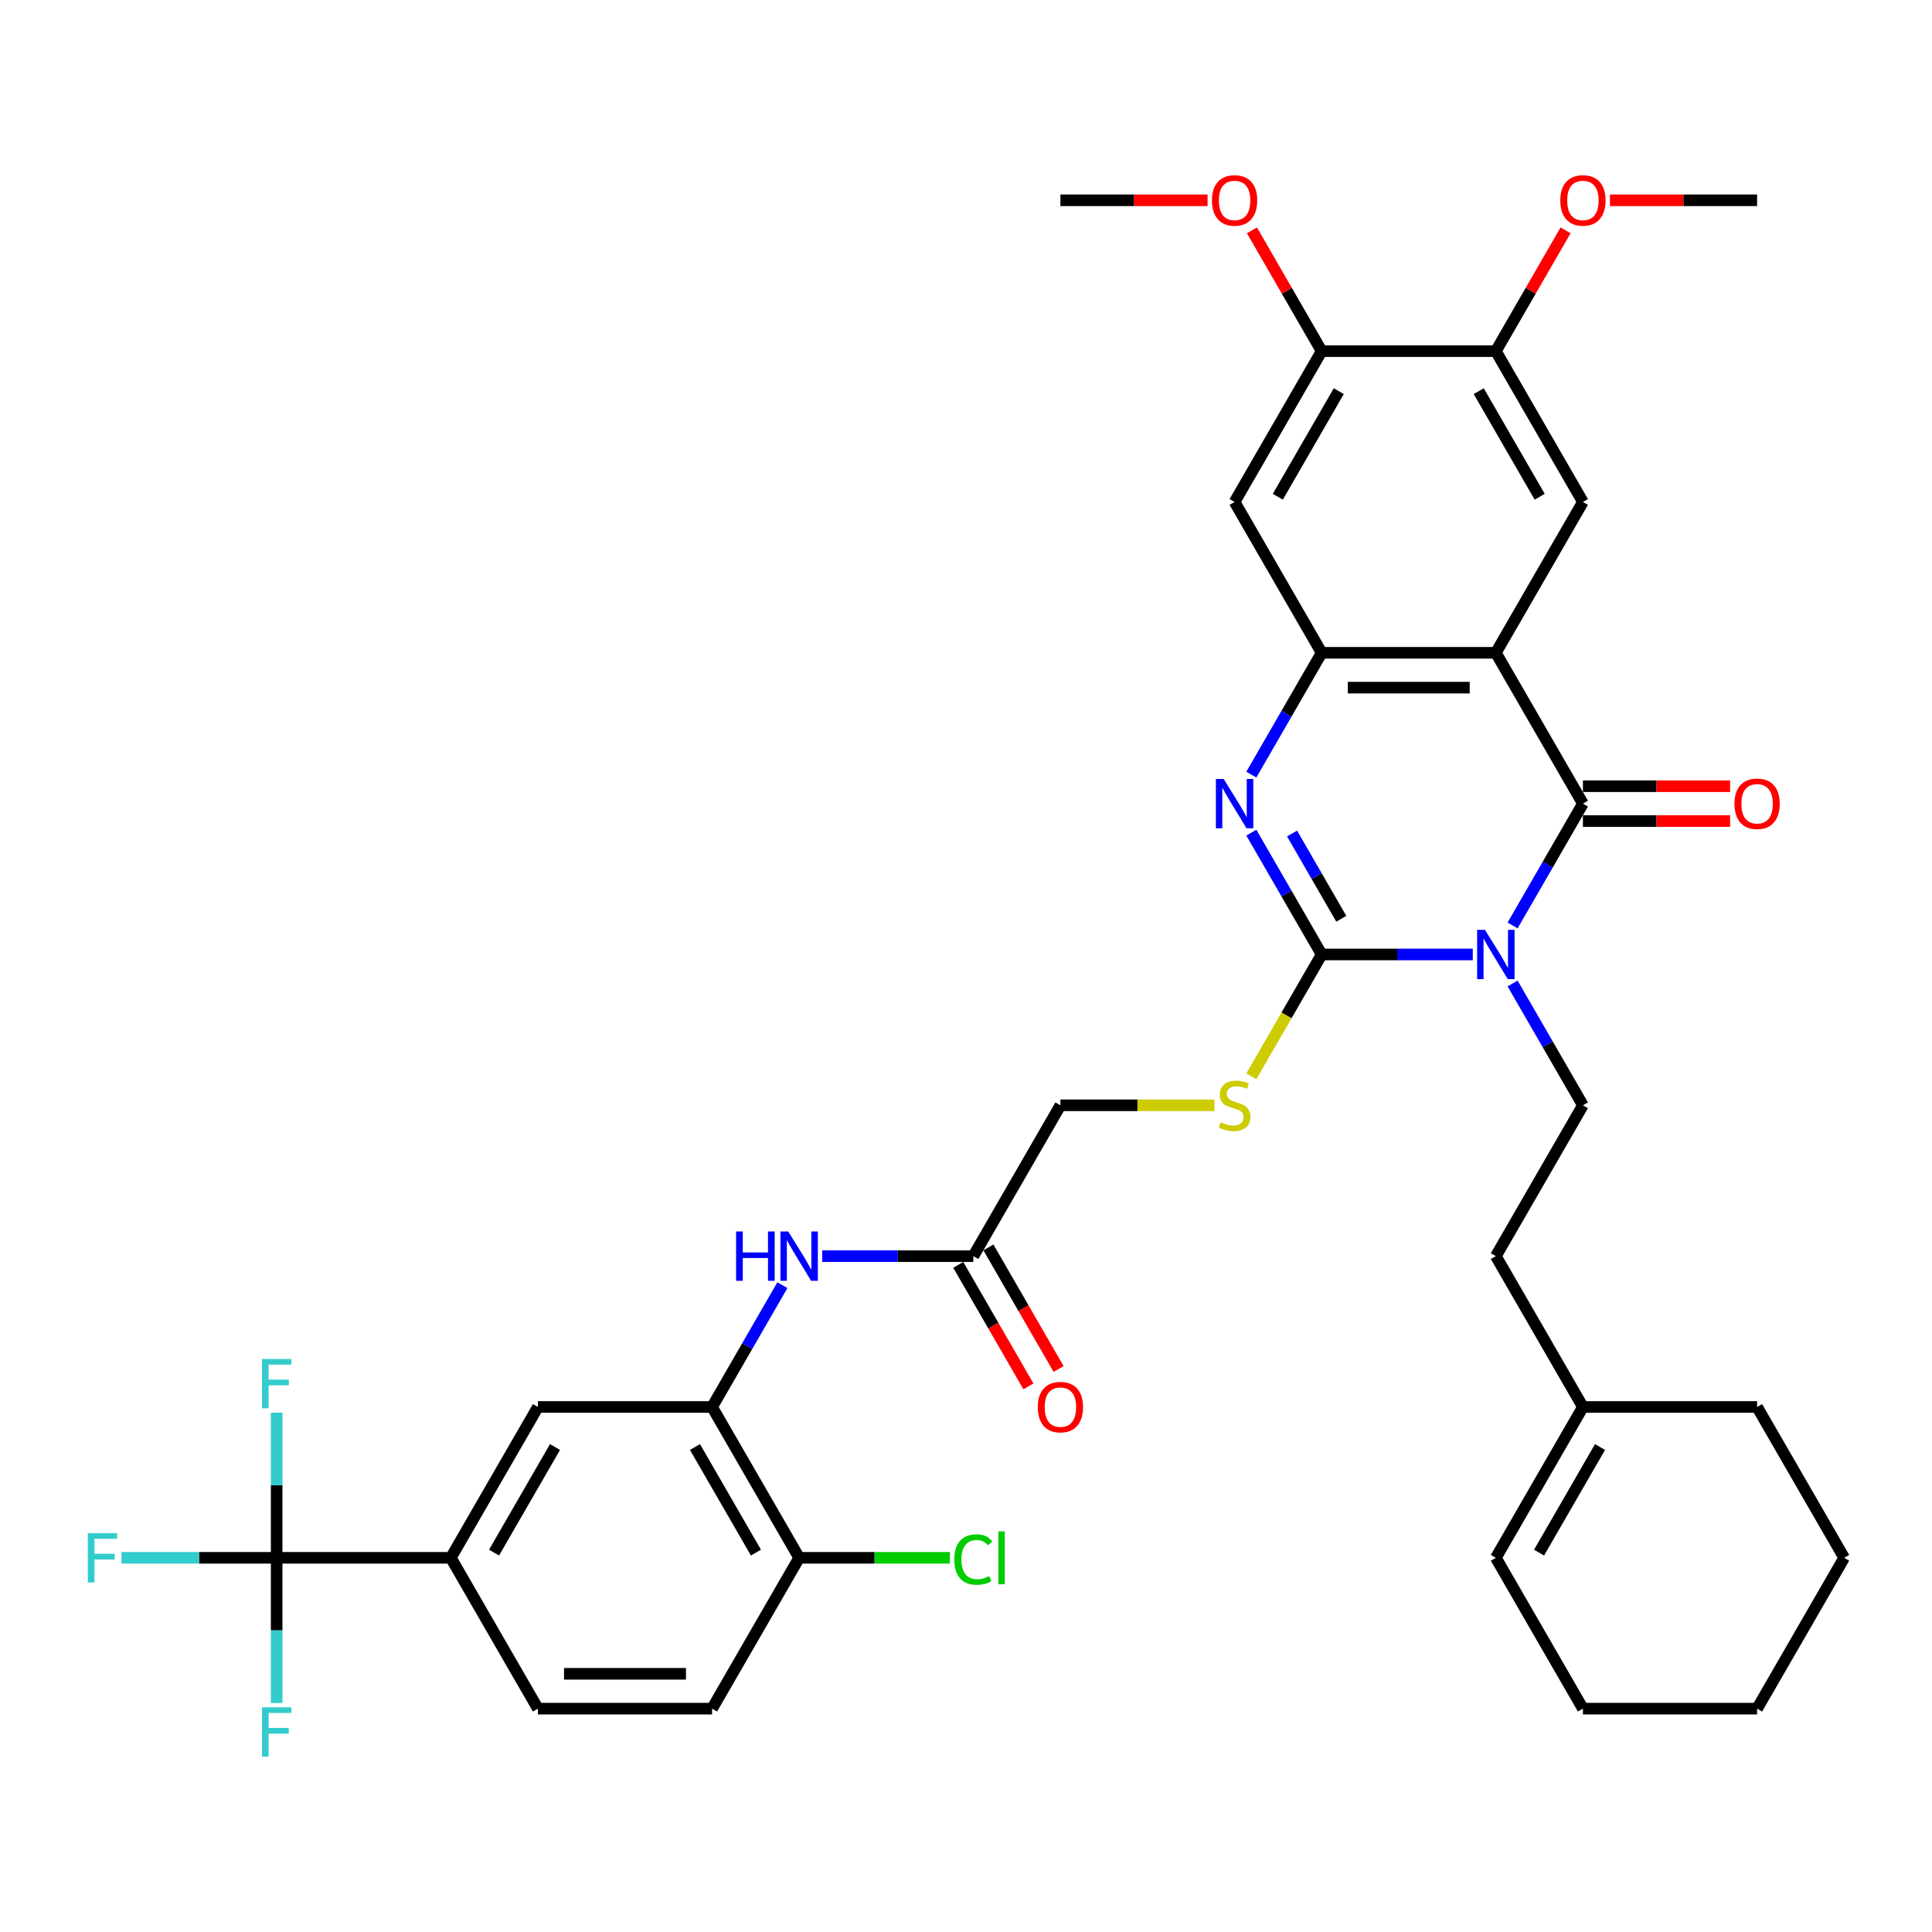 <?xml version='1.0' encoding='iso-8859-1'?>
<svg version='1.1' baseProfile='full'
              xmlns='http://www.w3.org/2000/svg'
                      xmlns:rdkit='http://www.rdkit.org/xml'
                      xmlns:xlink='http://www.w3.org/1999/xlink'
                  xml:space='preserve'
width='1000px' height='1000px' viewBox='0 0 1000 1000'>
<!-- END OF HEADER -->
<rect style='opacity:1.0;fill:#FFFFFF;stroke:none' width='1000' height='1000' x='0' y='0'> </rect>
<path class='bond-0' d='M 762.31,494.033 L 723.202,494.033' style='fill:none;fill-rule:evenodd;stroke:#0000FF;stroke-width:6px;stroke-linecap:butt;stroke-linejoin:miter;stroke-opacity:1' />
<path class='bond-0' d='M 723.202,494.033 L 684.095,494.033' style='fill:none;fill-rule:evenodd;stroke:#000000;stroke-width:6px;stroke-linecap:butt;stroke-linejoin:miter;stroke-opacity:1' />
<path class='bond-1' d='M 782.917,479.014 L 801.119,447.488' style='fill:none;fill-rule:evenodd;stroke:#0000FF;stroke-width:6px;stroke-linecap:butt;stroke-linejoin:miter;stroke-opacity:1' />
<path class='bond-1' d='M 801.119,447.488 L 819.32,415.961' style='fill:none;fill-rule:evenodd;stroke:#000000;stroke-width:6px;stroke-linecap:butt;stroke-linejoin:miter;stroke-opacity:1' />
<path class='bond-9' d='M 782.917,509.052 L 801.119,540.579' style='fill:none;fill-rule:evenodd;stroke:#0000FF;stroke-width:6px;stroke-linecap:butt;stroke-linejoin:miter;stroke-opacity:1' />
<path class='bond-9' d='M 801.119,540.579 L 819.32,572.105' style='fill:none;fill-rule:evenodd;stroke:#000000;stroke-width:6px;stroke-linecap:butt;stroke-linejoin:miter;stroke-opacity:1' />
<path class='bond-3' d='M 684.095,494.033 L 665.893,462.507' style='fill:none;fill-rule:evenodd;stroke:#000000;stroke-width:6px;stroke-linecap:butt;stroke-linejoin:miter;stroke-opacity:1' />
<path class='bond-3' d='M 665.893,462.507 L 647.692,430.98' style='fill:none;fill-rule:evenodd;stroke:#0000FF;stroke-width:6px;stroke-linecap:butt;stroke-linejoin:miter;stroke-opacity:1' />
<path class='bond-3' d='M 694.249,475.56 L 681.508,453.492' style='fill:none;fill-rule:evenodd;stroke:#000000;stroke-width:6px;stroke-linecap:butt;stroke-linejoin:miter;stroke-opacity:1' />
<path class='bond-3' d='M 681.508,453.492 L 668.767,431.423' style='fill:none;fill-rule:evenodd;stroke:#0000FF;stroke-width:6px;stroke-linecap:butt;stroke-linejoin:miter;stroke-opacity:1' />
<path class='bond-11' d='M 684.095,494.033 L 665.883,525.578' style='fill:none;fill-rule:evenodd;stroke:#000000;stroke-width:6px;stroke-linecap:butt;stroke-linejoin:miter;stroke-opacity:1' />
<path class='bond-11' d='M 665.883,525.578 L 647.671,557.122' style='fill:none;fill-rule:evenodd;stroke:#CCCC00;stroke-width:6px;stroke-linecap:butt;stroke-linejoin:miter;stroke-opacity:1' />
<path class='bond-2' d='M 819.32,415.961 L 774.245,337.889' style='fill:none;fill-rule:evenodd;stroke:#000000;stroke-width:6px;stroke-linecap:butt;stroke-linejoin:miter;stroke-opacity:1' />
<path class='bond-17' d='M 819.32,424.976 L 857.409,424.976' style='fill:none;fill-rule:evenodd;stroke:#000000;stroke-width:6px;stroke-linecap:butt;stroke-linejoin:miter;stroke-opacity:1' />
<path class='bond-17' d='M 857.409,424.976 L 895.497,424.976' style='fill:none;fill-rule:evenodd;stroke:#FF0000;stroke-width:6px;stroke-linecap:butt;stroke-linejoin:miter;stroke-opacity:1' />
<path class='bond-17' d='M 819.32,406.946 L 857.409,406.946' style='fill:none;fill-rule:evenodd;stroke:#000000;stroke-width:6px;stroke-linecap:butt;stroke-linejoin:miter;stroke-opacity:1' />
<path class='bond-17' d='M 857.409,406.946 L 895.497,406.946' style='fill:none;fill-rule:evenodd;stroke:#FF0000;stroke-width:6px;stroke-linecap:butt;stroke-linejoin:miter;stroke-opacity:1' />
<path class='bond-4' d='M 774.245,337.889 L 684.095,337.889' style='fill:none;fill-rule:evenodd;stroke:#000000;stroke-width:6px;stroke-linecap:butt;stroke-linejoin:miter;stroke-opacity:1' />
<path class='bond-4' d='M 760.723,355.919 L 697.618,355.919' style='fill:none;fill-rule:evenodd;stroke:#000000;stroke-width:6px;stroke-linecap:butt;stroke-linejoin:miter;stroke-opacity:1' />
<path class='bond-6' d='M 774.245,337.889 L 819.32,259.817' style='fill:none;fill-rule:evenodd;stroke:#000000;stroke-width:6px;stroke-linecap:butt;stroke-linejoin:miter;stroke-opacity:1' />
<path class='bond-38' d='M 647.692,400.942 L 665.893,369.415' style='fill:none;fill-rule:evenodd;stroke:#0000FF;stroke-width:6px;stroke-linecap:butt;stroke-linejoin:miter;stroke-opacity:1' />
<path class='bond-38' d='M 665.893,369.415 L 684.095,337.889' style='fill:none;fill-rule:evenodd;stroke:#000000;stroke-width:6px;stroke-linecap:butt;stroke-linejoin:miter;stroke-opacity:1' />
<path class='bond-7' d='M 684.095,337.889 L 639.02,259.817' style='fill:none;fill-rule:evenodd;stroke:#000000;stroke-width:6px;stroke-linecap:butt;stroke-linejoin:miter;stroke-opacity:1' />
<path class='bond-5' d='M 143.195,806.322 L 233.345,806.322' style='fill:none;fill-rule:evenodd;stroke:#000000;stroke-width:6px;stroke-linecap:butt;stroke-linejoin:miter;stroke-opacity:1' />
<path class='bond-23' d='M 143.195,806.322 L 103.042,806.322' style='fill:none;fill-rule:evenodd;stroke:#000000;stroke-width:6px;stroke-linecap:butt;stroke-linejoin:miter;stroke-opacity:1' />
<path class='bond-23' d='M 103.042,806.322 L 62.89,806.322' style='fill:none;fill-rule:evenodd;stroke:#33CCCC;stroke-width:6px;stroke-linecap:butt;stroke-linejoin:miter;stroke-opacity:1' />
<path class='bond-24' d='M 143.195,806.322 L 143.195,768.757' style='fill:none;fill-rule:evenodd;stroke:#000000;stroke-width:6px;stroke-linecap:butt;stroke-linejoin:miter;stroke-opacity:1' />
<path class='bond-24' d='M 143.195,768.757 L 143.195,731.191' style='fill:none;fill-rule:evenodd;stroke:#33CCCC;stroke-width:6px;stroke-linecap:butt;stroke-linejoin:miter;stroke-opacity:1' />
<path class='bond-25' d='M 143.195,806.322 L 143.195,843.888' style='fill:none;fill-rule:evenodd;stroke:#000000;stroke-width:6px;stroke-linecap:butt;stroke-linejoin:miter;stroke-opacity:1' />
<path class='bond-25' d='M 143.195,843.888 L 143.195,881.453' style='fill:none;fill-rule:evenodd;stroke:#33CCCC;stroke-width:6px;stroke-linecap:butt;stroke-linejoin:miter;stroke-opacity:1' />
<path class='bond-13' d='M 819.32,259.817 L 774.245,181.744' style='fill:none;fill-rule:evenodd;stroke:#000000;stroke-width:6px;stroke-linecap:butt;stroke-linejoin:miter;stroke-opacity:1' />
<path class='bond-13' d='M 796.945,257.121 L 765.392,202.47' style='fill:none;fill-rule:evenodd;stroke:#000000;stroke-width:6px;stroke-linecap:butt;stroke-linejoin:miter;stroke-opacity:1' />
<path class='bond-39' d='M 639.02,259.817 L 684.095,181.744' style='fill:none;fill-rule:evenodd;stroke:#000000;stroke-width:6px;stroke-linecap:butt;stroke-linejoin:miter;stroke-opacity:1' />
<path class='bond-39' d='M 661.396,257.121 L 692.949,202.47' style='fill:none;fill-rule:evenodd;stroke:#000000;stroke-width:6px;stroke-linecap:butt;stroke-linejoin:miter;stroke-opacity:1' />
<path class='bond-8' d='M 368.57,728.25 L 386.772,696.723' style='fill:none;fill-rule:evenodd;stroke:#000000;stroke-width:6px;stroke-linecap:butt;stroke-linejoin:miter;stroke-opacity:1' />
<path class='bond-8' d='M 386.772,696.723 L 404.974,665.197' style='fill:none;fill-rule:evenodd;stroke:#0000FF;stroke-width:6px;stroke-linecap:butt;stroke-linejoin:miter;stroke-opacity:1' />
<path class='bond-15' d='M 368.57,728.25 L 278.42,728.25' style='fill:none;fill-rule:evenodd;stroke:#000000;stroke-width:6px;stroke-linecap:butt;stroke-linejoin:miter;stroke-opacity:1' />
<path class='bond-18' d='M 368.57,728.25 L 413.645,806.322' style='fill:none;fill-rule:evenodd;stroke:#000000;stroke-width:6px;stroke-linecap:butt;stroke-linejoin:miter;stroke-opacity:1' />
<path class='bond-18' d='M 359.717,748.976 L 391.27,803.626' style='fill:none;fill-rule:evenodd;stroke:#000000;stroke-width:6px;stroke-linecap:butt;stroke-linejoin:miter;stroke-opacity:1' />
<path class='bond-28' d='M 819.32,572.105 L 774.245,650.178' style='fill:none;fill-rule:evenodd;stroke:#000000;stroke-width:6px;stroke-linecap:butt;stroke-linejoin:miter;stroke-opacity:1' />
<path class='bond-10' d='M 233.345,806.322 L 278.42,728.25' style='fill:none;fill-rule:evenodd;stroke:#000000;stroke-width:6px;stroke-linecap:butt;stroke-linejoin:miter;stroke-opacity:1' />
<path class='bond-10' d='M 255.721,803.626 L 287.273,748.976' style='fill:none;fill-rule:evenodd;stroke:#000000;stroke-width:6px;stroke-linecap:butt;stroke-linejoin:miter;stroke-opacity:1' />
<path class='bond-41' d='M 233.345,806.322 L 278.42,884.394' style='fill:none;fill-rule:evenodd;stroke:#000000;stroke-width:6px;stroke-linecap:butt;stroke-linejoin:miter;stroke-opacity:1' />
<path class='bond-26' d='M 628.581,572.105 L 588.726,572.105' style='fill:none;fill-rule:evenodd;stroke:#CCCC00;stroke-width:6px;stroke-linecap:butt;stroke-linejoin:miter;stroke-opacity:1' />
<path class='bond-26' d='M 588.726,572.105 L 548.87,572.105' style='fill:none;fill-rule:evenodd;stroke:#000000;stroke-width:6px;stroke-linecap:butt;stroke-linejoin:miter;stroke-opacity:1' />
<path class='bond-12' d='M 425.581,650.178 L 464.688,650.178' style='fill:none;fill-rule:evenodd;stroke:#0000FF;stroke-width:6px;stroke-linecap:butt;stroke-linejoin:miter;stroke-opacity:1' />
<path class='bond-12' d='M 464.688,650.178 L 503.795,650.178' style='fill:none;fill-rule:evenodd;stroke:#000000;stroke-width:6px;stroke-linecap:butt;stroke-linejoin:miter;stroke-opacity:1' />
<path class='bond-14' d='M 774.245,181.744 L 684.095,181.744' style='fill:none;fill-rule:evenodd;stroke:#000000;stroke-width:6px;stroke-linecap:butt;stroke-linejoin:miter;stroke-opacity:1' />
<path class='bond-30' d='M 774.245,181.744 L 792.291,150.488' style='fill:none;fill-rule:evenodd;stroke:#000000;stroke-width:6px;stroke-linecap:butt;stroke-linejoin:miter;stroke-opacity:1' />
<path class='bond-30' d='M 792.291,150.488 L 810.337,119.232' style='fill:none;fill-rule:evenodd;stroke:#FF0000;stroke-width:6px;stroke-linecap:butt;stroke-linejoin:miter;stroke-opacity:1' />
<path class='bond-31' d='M 684.095,181.744 L 666.05,150.488' style='fill:none;fill-rule:evenodd;stroke:#000000;stroke-width:6px;stroke-linecap:butt;stroke-linejoin:miter;stroke-opacity:1' />
<path class='bond-31' d='M 666.05,150.488 L 648.004,119.232' style='fill:none;fill-rule:evenodd;stroke:#FF0000;stroke-width:6px;stroke-linecap:butt;stroke-linejoin:miter;stroke-opacity:1' />
<path class='bond-16' d='M 503.795,650.178 L 548.87,572.105' style='fill:none;fill-rule:evenodd;stroke:#000000;stroke-width:6px;stroke-linecap:butt;stroke-linejoin:miter;stroke-opacity:1' />
<path class='bond-21' d='M 495.988,654.685 L 514.148,686.14' style='fill:none;fill-rule:evenodd;stroke:#000000;stroke-width:6px;stroke-linecap:butt;stroke-linejoin:miter;stroke-opacity:1' />
<path class='bond-21' d='M 514.148,686.14 L 532.309,717.594' style='fill:none;fill-rule:evenodd;stroke:#FF0000;stroke-width:6px;stroke-linecap:butt;stroke-linejoin:miter;stroke-opacity:1' />
<path class='bond-21' d='M 511.603,645.67 L 529.763,677.125' style='fill:none;fill-rule:evenodd;stroke:#000000;stroke-width:6px;stroke-linecap:butt;stroke-linejoin:miter;stroke-opacity:1' />
<path class='bond-21' d='M 529.763,677.125 L 547.923,708.579' style='fill:none;fill-rule:evenodd;stroke:#FF0000;stroke-width:6px;stroke-linecap:butt;stroke-linejoin:miter;stroke-opacity:1' />
<path class='bond-22' d='M 413.645,806.322 L 368.57,884.394' style='fill:none;fill-rule:evenodd;stroke:#000000;stroke-width:6px;stroke-linecap:butt;stroke-linejoin:miter;stroke-opacity:1' />
<path class='bond-29' d='M 413.645,806.322 L 452.671,806.322' style='fill:none;fill-rule:evenodd;stroke:#000000;stroke-width:6px;stroke-linecap:butt;stroke-linejoin:miter;stroke-opacity:1' />
<path class='bond-29' d='M 452.671,806.322 L 491.697,806.322' style='fill:none;fill-rule:evenodd;stroke:#00CC00;stroke-width:6px;stroke-linecap:butt;stroke-linejoin:miter;stroke-opacity:1' />
<path class='bond-19' d='M 819.32,728.25 L 774.245,650.178' style='fill:none;fill-rule:evenodd;stroke:#000000;stroke-width:6px;stroke-linecap:butt;stroke-linejoin:miter;stroke-opacity:1' />
<path class='bond-27' d='M 819.32,728.25 L 774.245,806.322' style='fill:none;fill-rule:evenodd;stroke:#000000;stroke-width:6px;stroke-linecap:butt;stroke-linejoin:miter;stroke-opacity:1' />
<path class='bond-27' d='M 828.174,748.976 L 796.621,803.626' style='fill:none;fill-rule:evenodd;stroke:#000000;stroke-width:6px;stroke-linecap:butt;stroke-linejoin:miter;stroke-opacity:1' />
<path class='bond-32' d='M 819.32,728.25 L 909.47,728.25' style='fill:none;fill-rule:evenodd;stroke:#000000;stroke-width:6px;stroke-linecap:butt;stroke-linejoin:miter;stroke-opacity:1' />
<path class='bond-20' d='M 278.42,884.394 L 368.57,884.394' style='fill:none;fill-rule:evenodd;stroke:#000000;stroke-width:6px;stroke-linecap:butt;stroke-linejoin:miter;stroke-opacity:1' />
<path class='bond-20' d='M 291.943,866.364 L 355.048,866.364' style='fill:none;fill-rule:evenodd;stroke:#000000;stroke-width:6px;stroke-linecap:butt;stroke-linejoin:miter;stroke-opacity:1' />
<path class='bond-33' d='M 774.245,806.322 L 819.32,884.394' style='fill:none;fill-rule:evenodd;stroke:#000000;stroke-width:6px;stroke-linecap:butt;stroke-linejoin:miter;stroke-opacity:1' />
<path class='bond-35' d='M 833.294,103.672 L 871.382,103.672' style='fill:none;fill-rule:evenodd;stroke:#FF0000;stroke-width:6px;stroke-linecap:butt;stroke-linejoin:miter;stroke-opacity:1' />
<path class='bond-35' d='M 871.382,103.672 L 909.47,103.672' style='fill:none;fill-rule:evenodd;stroke:#000000;stroke-width:6px;stroke-linecap:butt;stroke-linejoin:miter;stroke-opacity:1' />
<path class='bond-34' d='M 625.047,103.672 L 586.959,103.672' style='fill:none;fill-rule:evenodd;stroke:#FF0000;stroke-width:6px;stroke-linecap:butt;stroke-linejoin:miter;stroke-opacity:1' />
<path class='bond-34' d='M 586.959,103.672 L 548.87,103.672' style='fill:none;fill-rule:evenodd;stroke:#000000;stroke-width:6px;stroke-linecap:butt;stroke-linejoin:miter;stroke-opacity:1' />
<path class='bond-36' d='M 909.47,728.25 L 954.545,806.322' style='fill:none;fill-rule:evenodd;stroke:#000000;stroke-width:6px;stroke-linecap:butt;stroke-linejoin:miter;stroke-opacity:1' />
<path class='bond-40' d='M 819.32,884.394 L 909.47,884.394' style='fill:none;fill-rule:evenodd;stroke:#000000;stroke-width:6px;stroke-linecap:butt;stroke-linejoin:miter;stroke-opacity:1' />
<path class='bond-37' d='M 954.545,806.322 L 909.47,884.394' style='fill:none;fill-rule:evenodd;stroke:#000000;stroke-width:6px;stroke-linecap:butt;stroke-linejoin:miter;stroke-opacity:1' />
<path  class='atom-0' d='M 768.602 481.268
L 776.968 494.79
Q 777.797 496.125, 779.132 498.541
Q 780.466 500.957, 780.538 501.101
L 780.538 481.268
L 783.928 481.268
L 783.928 506.798
L 780.43 506.798
L 771.451 492.014
Q 770.405 490.283, 769.287 488.3
Q 768.205 486.316, 767.881 485.703
L 767.881 506.798
L 764.563 506.798
L 764.563 481.268
L 768.602 481.268
' fill='#0000FF'/>
<path  class='atom-4' d='M 633.377 403.196
L 641.743 416.718
Q 642.572 418.052, 643.906 420.469
Q 645.241 422.885, 645.313 423.029
L 645.313 403.196
L 648.702 403.196
L 648.702 428.726
L 645.205 428.726
L 636.226 413.942
Q 635.18 412.211, 634.062 410.227
Q 632.98 408.244, 632.656 407.631
L 632.656 428.726
L 629.338 428.726
L 629.338 403.196
L 633.377 403.196
' fill='#0000FF'/>
<path  class='atom-12' d='M 631.808 580.868
Q 632.097 580.976, 633.287 581.481
Q 634.477 581.986, 635.775 582.31
Q 637.109 582.599, 638.407 582.599
Q 640.823 582.599, 642.23 581.445
Q 643.636 580.255, 643.636 578.2
Q 643.636 576.793, 642.915 575.928
Q 642.23 575.062, 641.148 574.594
Q 640.066 574.125, 638.263 573.584
Q 635.991 572.899, 634.621 572.25
Q 633.287 571.601, 632.313 570.23
Q 631.376 568.86, 631.376 566.552
Q 631.376 563.343, 633.539 561.36
Q 635.739 559.376, 640.066 559.376
Q 643.023 559.376, 646.377 560.783
L 645.547 563.559
Q 642.482 562.297, 640.174 562.297
Q 637.686 562.297, 636.316 563.343
Q 634.946 564.353, 634.982 566.119
Q 634.982 567.49, 635.667 568.319
Q 636.388 569.149, 637.398 569.617
Q 638.443 570.086, 640.174 570.627
Q 642.482 571.348, 643.852 572.069
Q 645.223 572.791, 646.196 574.269
Q 647.206 575.711, 647.206 578.2
Q 647.206 581.733, 644.826 583.645
Q 642.482 585.52, 638.552 585.52
Q 636.28 585.52, 634.549 585.015
Q 632.854 584.546, 630.835 583.717
L 631.808 580.868
' fill='#CCCC00'/>
<path  class='atom-13' d='M 380.993 637.412
L 384.455 637.412
L 384.455 648.266
L 397.508 648.266
L 397.508 637.412
L 400.97 637.412
L 400.97 662.943
L 397.508 662.943
L 397.508 651.151
L 384.455 651.151
L 384.455 662.943
L 380.993 662.943
L 380.993 637.412
' fill='#0000FF'/>
<path  class='atom-13' d='M 408.002 637.412
L 416.368 650.935
Q 417.197 652.269, 418.531 654.685
Q 419.866 657.101, 419.938 657.245
L 419.938 637.412
L 423.327 637.412
L 423.327 662.943
L 419.83 662.943
L 410.851 648.158
Q 409.805 646.427, 408.687 644.444
Q 407.605 642.461, 407.281 641.848
L 407.281 662.943
L 403.963 662.943
L 403.963 637.412
L 408.002 637.412
' fill='#0000FF'/>
<path  class='atom-18' d='M 897.751 416.033
Q 897.751 409.903, 900.78 406.477
Q 903.809 403.052, 909.47 403.052
Q 915.132 403.052, 918.161 406.477
Q 921.19 409.903, 921.19 416.033
Q 921.19 422.235, 918.125 425.769
Q 915.06 429.267, 909.47 429.267
Q 903.845 429.267, 900.78 425.769
Q 897.751 422.272, 897.751 416.033
M 909.47 426.382
Q 913.365 426.382, 915.456 423.786
Q 917.584 421.154, 917.584 416.033
Q 917.584 411.021, 915.456 408.497
Q 913.365 405.936, 909.47 405.936
Q 905.576 405.936, 903.448 408.461
Q 901.357 410.985, 901.357 416.033
Q 901.357 421.19, 903.448 423.786
Q 905.576 426.382, 909.47 426.382
' fill='#FF0000'/>
<path  class='atom-22' d='M 537.151 728.322
Q 537.151 722.192, 540.18 718.766
Q 543.209 715.34, 548.87 715.34
Q 554.532 715.34, 557.561 718.766
Q 560.59 722.192, 560.59 728.322
Q 560.59 734.524, 557.525 738.058
Q 554.46 741.556, 548.87 741.556
Q 543.245 741.556, 540.18 738.058
Q 537.151 734.56, 537.151 728.322
M 548.87 738.671
Q 552.765 738.671, 554.856 736.075
Q 556.984 733.442, 556.984 728.322
Q 556.984 723.31, 554.856 720.785
Q 552.765 718.225, 548.87 718.225
Q 544.976 718.225, 542.848 720.749
Q 540.757 723.274, 540.757 728.322
Q 540.757 733.479, 542.848 736.075
Q 544.976 738.671, 548.87 738.671
' fill='#FF0000'/>
<path  class='atom-24' d='M 45.455 793.557
L 60.636 793.557
L 60.636 796.478
L 48.88 796.478
L 48.88 804.231
L 59.338 804.231
L 59.338 807.188
L 48.88 807.188
L 48.88 819.087
L 45.455 819.087
L 45.455 793.557
' fill='#33CCCC'/>
<path  class='atom-25' d='M 135.605 703.407
L 150.786 703.407
L 150.786 706.328
L 139.03 706.328
L 139.03 714.081
L 149.488 714.081
L 149.488 717.037
L 139.03 717.037
L 139.03 728.937
L 135.605 728.937
L 135.605 703.407
' fill='#33CCCC'/>
<path  class='atom-26' d='M 135.605 883.707
L 150.786 883.707
L 150.786 886.628
L 139.03 886.628
L 139.03 894.381
L 149.488 894.381
L 149.488 897.338
L 139.03 897.338
L 139.03 909.237
L 135.605 909.237
L 135.605 883.707
' fill='#33CCCC'/>
<path  class='atom-30' d='M 493.951 807.206
Q 493.951 800.859, 496.908 797.541
Q 499.901 794.188, 505.562 794.188
Q 510.827 794.188, 513.64 797.902
L 511.26 799.849
Q 509.204 797.145, 505.562 797.145
Q 501.704 797.145, 499.648 799.741
Q 497.629 802.301, 497.629 807.206
Q 497.629 812.254, 499.721 814.85
Q 501.848 817.447, 505.959 817.447
Q 508.772 817.447, 512.053 815.752
L 513.063 818.456
Q 511.729 819.322, 509.709 819.827
Q 507.69 820.331, 505.454 820.331
Q 499.901 820.331, 496.908 816.942
Q 493.951 813.552, 493.951 807.206
' fill='#00CC00'/>
<path  class='atom-30' d='M 516.741 792.637
L 520.058 792.637
L 520.058 820.007
L 516.741 820.007
L 516.741 792.637
' fill='#00CC00'/>
<path  class='atom-31' d='M 807.601 103.744
Q 807.601 97.614, 810.63 94.188
Q 813.659 90.763, 819.32 90.763
Q 824.982 90.763, 828.011 94.188
Q 831.04 97.614, 831.04 103.744
Q 831.04 109.947, 827.975 113.48
Q 824.91 116.978, 819.32 116.978
Q 813.695 116.978, 810.63 113.48
Q 807.601 109.983, 807.601 103.744
M 819.32 114.093
Q 823.215 114.093, 825.306 111.497
Q 827.434 108.865, 827.434 103.744
Q 827.434 98.732, 825.306 96.208
Q 823.215 93.647, 819.32 93.647
Q 815.426 93.647, 813.298 96.172
Q 811.207 98.696, 811.207 103.744
Q 811.207 108.901, 813.298 111.497
Q 815.426 114.093, 819.32 114.093
' fill='#FF0000'/>
<path  class='atom-32' d='M 627.301 103.744
Q 627.301 97.614, 630.33 94.188
Q 633.359 90.763, 639.02 90.763
Q 644.682 90.763, 647.711 94.188
Q 650.74 97.614, 650.74 103.744
Q 650.74 109.947, 647.675 113.48
Q 644.61 116.978, 639.02 116.978
Q 633.395 116.978, 630.33 113.48
Q 627.301 109.983, 627.301 103.744
M 639.02 114.093
Q 642.915 114.093, 645.006 111.497
Q 647.134 108.865, 647.134 103.744
Q 647.134 98.732, 645.006 96.208
Q 642.915 93.647, 639.02 93.647
Q 635.126 93.647, 632.998 96.172
Q 630.907 98.696, 630.907 103.744
Q 630.907 108.901, 632.998 111.497
Q 635.126 114.093, 639.02 114.093
' fill='#FF0000'/>
</svg>

